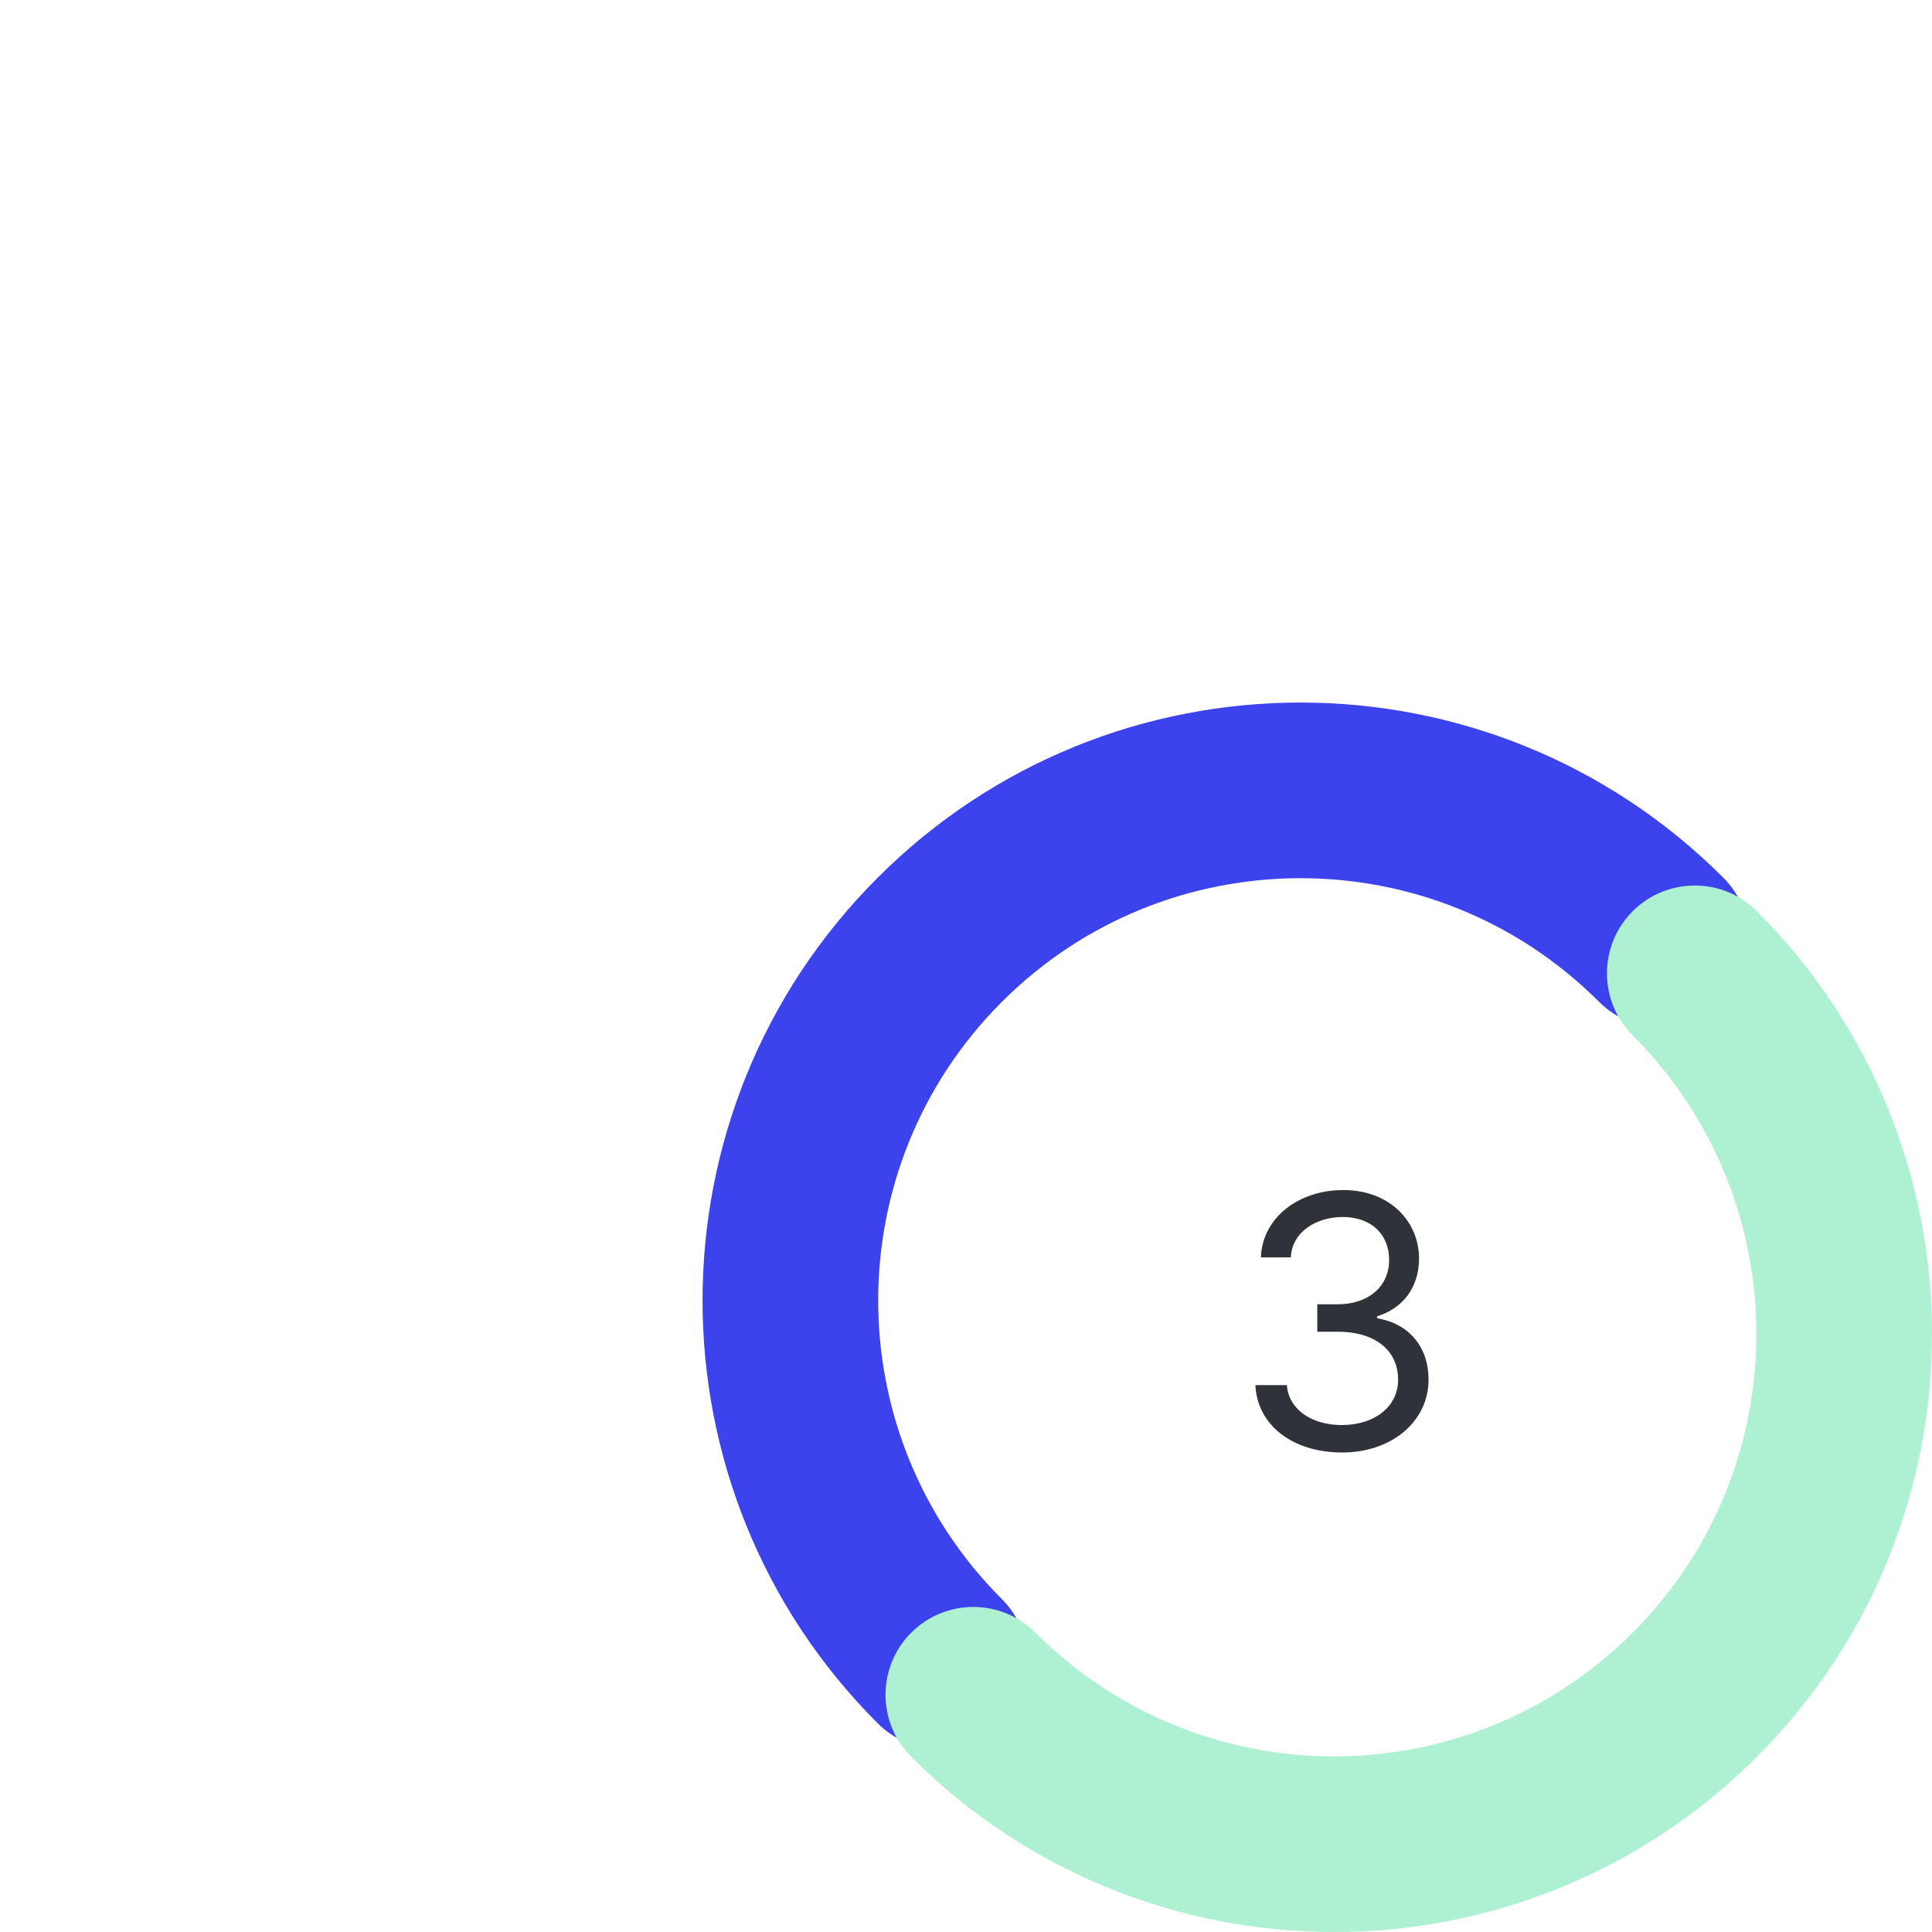 <svg xmlns="http://www.w3.org/2000/svg" width="88" height="88" viewBox="0 0 88 88" fill="none"><path d="M61.136 66.159C63.392 66.159 65.068 64.744 65.068 62.841C65.068 61.364 64.193 60.29 62.727 60.045V59.955C63.903 59.597 64.636 58.631 64.636 57.318C64.636 55.67 63.335 54.205 61.182 54.205C59.17 54.205 57.5 55.443 57.432 57.273H58.795C58.847 56.114 59.949 55.432 61.159 55.432C62.443 55.432 63.273 56.21 63.273 57.386C63.273 58.614 62.312 59.409 60.932 59.409H60V60.659H60.932C62.699 60.659 63.682 61.557 63.682 62.841C63.682 64.074 62.608 64.909 61.114 64.909C59.767 64.909 58.699 64.216 58.614 63.091H57.182C57.267 64.921 58.881 66.159 61.136 66.159Z" fill="#2F3238"></path><path fill-rule="evenodd" clip-rule="evenodd" d="M72.838 45.634C65.326 38.122 53.146 38.122 45.634 45.634C38.122 53.146 38.122 65.326 45.634 72.838C47.196 74.4 47.196 76.932 45.634 78.494C44.072 80.056 41.539 80.056 39.977 78.494C29.341 67.858 29.341 50.613 39.977 39.977C50.613 29.341 67.858 29.341 78.494 39.977C80.056 41.539 80.056 44.072 78.494 45.634C76.932 47.196 74.4 47.196 72.838 45.634Z" fill="#3C43ED"></path><path fill-rule="evenodd" clip-rule="evenodd" d="M74.366 41.506C75.928 39.944 78.461 39.944 80.023 41.506C90.659 52.142 90.659 69.387 80.023 80.023C69.387 90.659 52.142 90.659 41.506 80.023C39.944 78.461 39.944 75.928 41.506 74.366C43.068 72.804 45.6 72.804 47.162 74.366C54.675 81.878 66.854 81.878 74.366 74.366C81.878 66.854 81.878 54.675 74.366 47.162C72.804 45.6 72.804 43.068 74.366 41.506Z" fill="#ADF1D2"></path></svg>